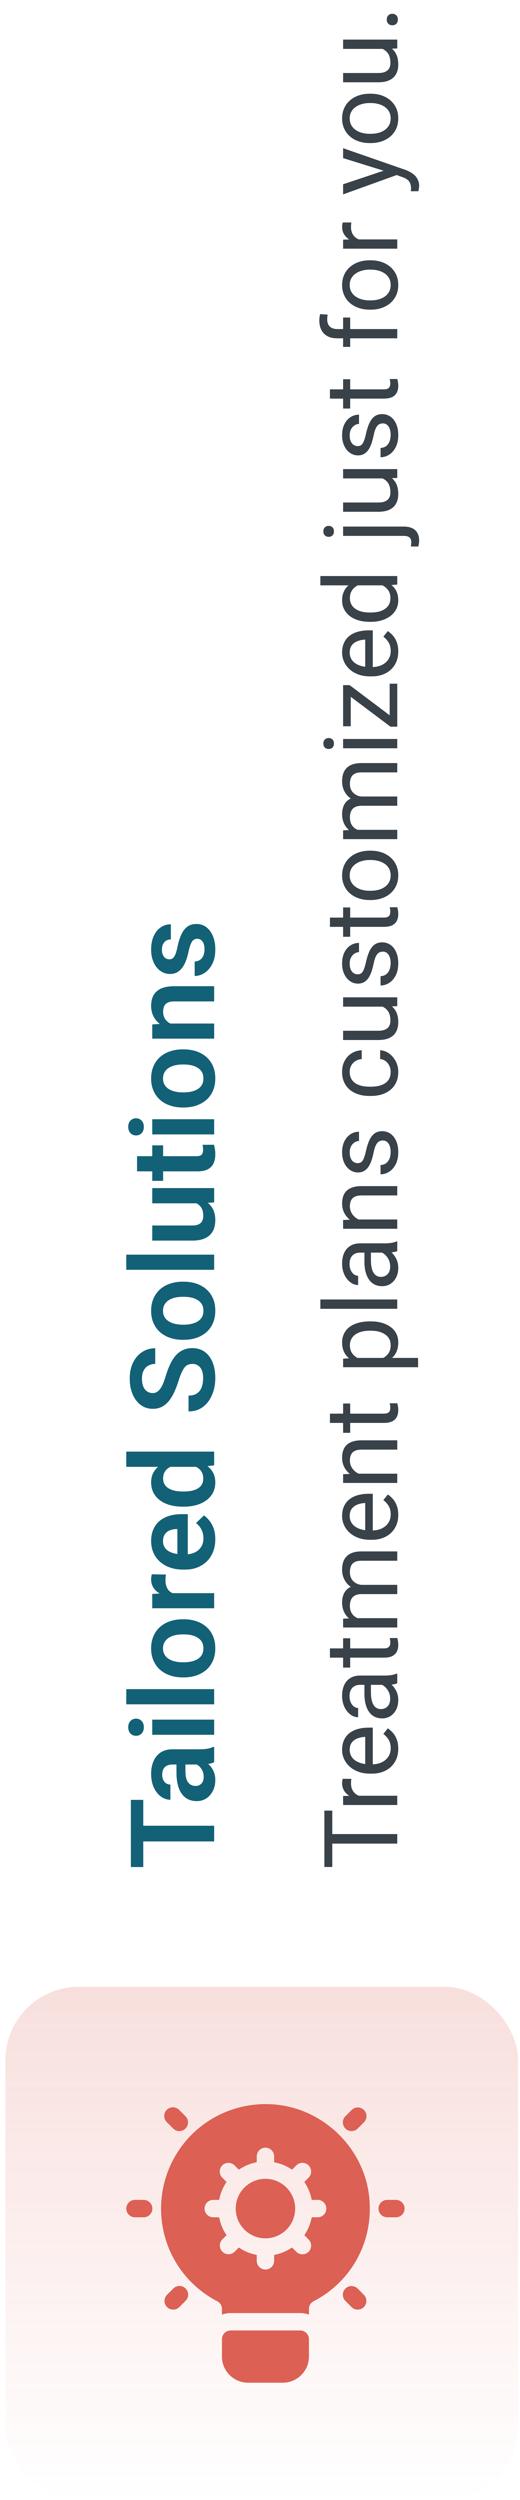<svg width="71" height="341" viewBox="0 0 71 341" fill="none" xmlns="http://www.w3.org/2000/svg">
<path d="M17.867 249.031H29.242V251.172H17.867V249.031ZM17.867 245.5H19.562V254.664H17.867V245.5ZM27.445 240.68H23.547C23.26 240.68 23.013 240.729 22.805 240.828C22.596 240.927 22.435 241.078 22.32 241.281C22.206 241.484 22.148 241.742 22.148 242.055C22.148 242.331 22.195 242.573 22.289 242.781C22.383 242.984 22.516 243.141 22.688 243.25C22.854 243.359 23.047 243.414 23.266 243.414V245.484C22.917 245.484 22.586 245.401 22.273 245.234C21.956 245.068 21.674 244.831 21.43 244.523C21.18 244.211 20.984 243.839 20.844 243.406C20.703 242.969 20.633 242.479 20.633 241.938C20.633 241.297 20.742 240.727 20.961 240.227C21.174 239.721 21.497 239.326 21.93 239.039C22.362 238.747 22.906 238.602 23.562 238.602H27.25C27.672 238.602 28.034 238.576 28.336 238.523C28.633 238.466 28.891 238.383 29.109 238.273H29.242V240.375C29.029 240.474 28.758 240.549 28.43 240.602C28.096 240.654 27.768 240.68 27.445 240.68ZM24.094 240.391L25.32 240.375V241.68C25.32 242.003 25.354 242.286 25.422 242.531C25.484 242.776 25.578 242.977 25.703 243.133C25.823 243.289 25.969 243.406 26.141 243.484C26.307 243.562 26.497 243.602 26.711 243.602C26.919 243.602 27.107 243.555 27.273 243.461C27.44 243.362 27.573 243.221 27.672 243.039C27.766 242.852 27.812 242.633 27.812 242.383C27.812 242.018 27.74 241.701 27.594 241.43C27.443 241.159 27.26 240.948 27.047 240.797C26.833 240.646 26.63 240.565 26.438 240.555L27.328 239.961C27.542 240.034 27.768 240.143 28.008 240.289C28.247 240.435 28.471 240.622 28.68 240.852C28.888 241.081 29.06 241.357 29.195 241.68C29.331 242.003 29.398 242.378 29.398 242.805C29.398 243.352 29.289 243.841 29.07 244.273C28.852 244.706 28.552 245.047 28.172 245.297C27.792 245.547 27.359 245.672 26.875 245.672C26.427 245.672 26.031 245.589 25.688 245.422C25.344 245.255 25.055 245.008 24.82 244.68C24.581 244.352 24.401 243.945 24.281 243.461C24.156 242.971 24.094 242.411 24.094 241.781V240.391ZM20.789 234.555H29.242V236.625H20.789V234.555ZM18.578 236.766C18.271 236.766 18.016 236.661 17.812 236.453C17.609 236.24 17.508 235.953 17.508 235.594C17.508 235.234 17.609 234.951 17.812 234.742C18.016 234.529 18.271 234.422 18.578 234.422C18.88 234.422 19.133 234.529 19.336 234.742C19.539 234.951 19.641 235.234 19.641 235.594C19.641 235.953 19.539 236.24 19.336 236.453C19.133 236.661 18.88 236.766 18.578 236.766ZM17.242 230.398H29.242V232.469H17.242V230.398ZM25.102 228.797H24.938C24.318 228.797 23.747 228.708 23.227 228.531C22.701 228.354 22.245 228.096 21.859 227.758C21.474 227.419 21.174 227.005 20.961 226.516C20.742 226.026 20.633 225.469 20.633 224.844C20.633 224.208 20.742 223.646 20.961 223.156C21.174 222.661 21.474 222.245 21.859 221.906C22.245 221.568 22.701 221.31 23.227 221.133C23.747 220.956 24.318 220.867 24.938 220.867H25.102C25.716 220.867 26.287 220.956 26.812 221.133C27.333 221.31 27.789 221.568 28.18 221.906C28.565 222.245 28.865 222.659 29.078 223.148C29.292 223.638 29.398 224.198 29.398 224.828C29.398 225.453 29.292 226.013 29.078 226.508C28.865 227.003 28.565 227.419 28.18 227.758C27.789 228.096 27.333 228.354 26.812 228.531C26.287 228.708 25.716 228.797 25.102 228.797ZM24.938 226.734H25.102C25.471 226.734 25.818 226.698 26.141 226.625C26.463 226.552 26.747 226.44 26.992 226.289C27.237 226.138 27.43 225.943 27.57 225.703C27.706 225.458 27.773 225.167 27.773 224.828C27.773 224.495 27.706 224.208 27.57 223.969C27.43 223.729 27.237 223.534 26.992 223.383C26.747 223.227 26.463 223.112 26.141 223.039C25.818 222.966 25.471 222.93 25.102 222.93H24.938C24.573 222.93 24.232 222.966 23.914 223.039C23.591 223.112 23.307 223.227 23.062 223.383C22.812 223.534 22.617 223.732 22.477 223.977C22.331 224.216 22.258 224.505 22.258 224.844C22.258 225.177 22.331 225.464 22.477 225.703C22.617 225.943 22.812 226.138 23.062 226.289C23.307 226.44 23.591 226.552 23.914 226.625C24.232 226.698 24.573 226.734 24.938 226.734ZM22.516 217.305H29.242V219.367H20.789L20.789 217.414L22.516 217.305ZM20.734 214.734L22.656 214.766C22.635 214.88 22.62 215.01 22.609 215.156C22.599 215.297 22.594 215.43 22.594 215.555C22.594 215.872 22.638 216.151 22.727 216.391C22.81 216.63 22.932 216.831 23.094 216.992C23.255 217.148 23.453 217.268 23.688 217.352C23.917 217.435 24.177 217.482 24.469 217.492L24.414 217.938C23.878 217.938 23.38 217.883 22.922 217.773C22.463 217.664 22.062 217.505 21.719 217.297C21.375 217.089 21.109 216.828 20.922 216.516C20.729 216.198 20.633 215.833 20.633 215.422C20.633 215.307 20.643 215.185 20.664 215.055C20.68 214.919 20.703 214.812 20.734 214.734ZM29.398 209.961C29.398 210.602 29.294 211.177 29.086 211.688C28.878 212.198 28.588 212.633 28.219 212.992C27.844 213.346 27.409 213.62 26.914 213.812C26.414 214 25.878 214.094 25.305 214.094H24.992C24.341 214.094 23.75 214 23.219 213.812C22.682 213.625 22.221 213.359 21.836 213.016C21.451 212.672 21.154 212.26 20.945 211.781C20.737 211.302 20.633 210.773 20.633 210.195C20.633 209.596 20.734 209.068 20.938 208.609C21.135 208.151 21.417 207.768 21.781 207.461C22.146 207.154 22.583 206.922 23.094 206.766C23.599 206.609 24.159 206.531 24.773 206.531H25.641L25.641 213.156H24.219L24.219 208.562H24.062C23.734 208.573 23.435 208.635 23.164 208.75C22.888 208.865 22.669 209.042 22.508 209.281C22.341 209.521 22.258 209.831 22.258 210.211C22.258 210.518 22.326 210.786 22.461 211.016C22.591 211.24 22.779 211.427 23.023 211.578C23.263 211.724 23.549 211.833 23.883 211.906C24.216 211.979 24.586 212.016 24.992 212.016H25.305C25.659 212.016 25.987 211.969 26.289 211.875C26.591 211.776 26.854 211.633 27.078 211.445C27.297 211.253 27.469 211.023 27.594 210.758C27.713 210.487 27.773 210.18 27.773 209.836C27.773 209.404 27.69 209.013 27.523 208.664C27.352 208.31 27.099 208.003 26.766 207.742L27.844 206.703C28.104 206.88 28.354 207.12 28.594 207.422C28.833 207.719 29.029 208.078 29.18 208.5C29.326 208.922 29.398 209.409 29.398 209.961ZM27.445 200.078H17.242V198H29.242V199.875L27.445 200.078ZM25.117 205.508H24.953C24.307 205.508 23.721 205.435 23.195 205.289C22.664 205.138 22.208 204.919 21.828 204.633C21.448 204.346 21.154 204 20.945 203.594C20.737 203.182 20.633 202.716 20.633 202.195C20.633 201.69 20.734 201.25 20.938 200.875C21.141 200.495 21.43 200.172 21.805 199.906C22.18 199.635 22.625 199.419 23.141 199.258C23.651 199.096 24.213 198.979 24.828 198.906H25.273C25.872 198.979 26.422 199.096 26.922 199.258C27.422 199.419 27.859 199.635 28.234 199.906C28.604 200.172 28.891 200.495 29.094 200.875C29.297 201.255 29.398 201.701 29.398 202.211C29.398 202.727 29.292 203.19 29.078 203.602C28.865 204.008 28.565 204.354 28.18 204.641C27.794 204.922 27.341 205.138 26.82 205.289C26.299 205.435 25.732 205.508 25.117 205.508ZM24.953 203.438H25.117C25.482 203.438 25.823 203.406 26.141 203.344C26.458 203.281 26.74 203.18 26.984 203.039C27.224 202.898 27.412 202.719 27.547 202.5C27.682 202.276 27.75 202.005 27.75 201.688C27.75 201.281 27.662 200.948 27.484 200.688C27.302 200.422 27.055 200.216 26.742 200.07C26.424 199.924 26.068 199.831 25.672 199.789H24.445C24.133 199.81 23.844 199.865 23.578 199.953C23.312 200.036 23.083 200.156 22.891 200.312C22.698 200.464 22.547 200.651 22.438 200.875C22.328 201.099 22.273 201.365 22.273 201.672C22.273 201.99 22.344 202.26 22.484 202.484C22.62 202.708 22.81 202.891 23.055 203.031C23.299 203.172 23.583 203.276 23.906 203.344C24.229 203.406 24.578 203.438 24.953 203.438ZM26.289 186.039C26.07 186.039 25.875 186.073 25.703 186.141C25.526 186.203 25.367 186.32 25.227 186.492C25.081 186.659 24.94 186.896 24.805 187.203C24.664 187.505 24.518 187.896 24.367 188.375C24.201 188.906 24.013 189.401 23.805 189.859C23.596 190.318 23.354 190.721 23.078 191.07C22.802 191.414 22.484 191.682 22.125 191.875C21.76 192.068 21.338 192.164 20.859 192.164C20.391 192.164 19.963 192.065 19.578 191.867C19.193 191.664 18.862 191.378 18.586 191.008C18.305 190.638 18.088 190.203 17.938 189.703C17.787 189.198 17.711 188.641 17.711 188.031C17.711 187.188 17.865 186.458 18.172 185.844C18.479 185.224 18.896 184.745 19.422 184.406C19.948 184.068 20.539 183.898 21.195 183.898V186.039C20.841 186.039 20.529 186.115 20.258 186.266C19.987 186.411 19.773 186.635 19.617 186.938C19.461 187.234 19.383 187.609 19.383 188.062C19.383 188.5 19.448 188.865 19.578 189.156C19.708 189.443 19.885 189.659 20.109 189.805C20.333 189.945 20.583 190.016 20.859 190.016C21.068 190.016 21.255 189.966 21.422 189.867C21.583 189.768 21.737 189.62 21.883 189.422C22.023 189.224 22.156 188.979 22.281 188.688C22.401 188.391 22.521 188.047 22.641 187.656C22.828 187.031 23.037 186.484 23.266 186.016C23.495 185.542 23.755 185.148 24.047 184.836C24.338 184.518 24.667 184.281 25.031 184.125C25.396 183.964 25.81 183.883 26.273 183.883C26.763 183.883 27.201 183.979 27.586 184.172C27.971 184.365 28.299 184.641 28.57 185C28.841 185.359 29.047 185.792 29.188 186.297C29.328 186.797 29.398 187.357 29.398 187.977C29.398 188.529 29.326 189.076 29.18 189.617C29.029 190.154 28.805 190.641 28.508 191.078C28.206 191.516 27.826 191.865 27.367 192.125C26.904 192.385 26.362 192.516 25.742 192.516V190.359C26.102 190.359 26.409 190.302 26.664 190.188C26.914 190.068 27.12 189.901 27.281 189.688C27.438 189.469 27.552 189.214 27.625 188.922C27.698 188.63 27.734 188.315 27.734 187.977C27.734 187.539 27.674 187.18 27.555 186.898C27.43 186.612 27.258 186.398 27.039 186.258C26.82 186.112 26.57 186.039 26.289 186.039ZM25.102 182.75H24.938C24.318 182.75 23.747 182.661 23.227 182.484C22.701 182.307 22.245 182.049 21.859 181.711C21.474 181.372 21.174 180.958 20.961 180.469C20.742 179.979 20.633 179.422 20.633 178.797C20.633 178.161 20.742 177.599 20.961 177.109C21.174 176.615 21.474 176.198 21.859 175.859C22.245 175.521 22.701 175.263 23.227 175.086C23.747 174.909 24.318 174.82 24.938 174.82H25.102C25.716 174.82 26.287 174.909 26.812 175.086C27.333 175.263 27.789 175.521 28.18 175.859C28.565 176.198 28.865 176.612 29.078 177.102C29.292 177.591 29.398 178.151 29.398 178.781C29.398 179.406 29.292 179.966 29.078 180.461C28.865 180.956 28.565 181.372 28.18 181.711C27.789 182.049 27.333 182.307 26.812 182.484C26.287 182.661 25.716 182.75 25.102 182.75ZM24.938 180.688H25.102C25.471 180.688 25.818 180.651 26.141 180.578C26.463 180.505 26.747 180.393 26.992 180.242C27.237 180.091 27.43 179.896 27.57 179.656C27.706 179.411 27.773 179.12 27.773 178.781C27.773 178.448 27.706 178.161 27.57 177.922C27.43 177.682 27.237 177.487 26.992 177.336C26.747 177.18 26.463 177.065 26.141 176.992C25.818 176.919 25.471 176.883 25.102 176.883H24.938C24.573 176.883 24.232 176.919 23.914 176.992C23.591 177.065 23.307 177.18 23.062 177.336C22.812 177.487 22.617 177.685 22.477 177.93C22.331 178.169 22.258 178.458 22.258 178.797C22.258 179.13 22.331 179.417 22.477 179.656C22.617 179.896 22.812 180.091 23.062 180.242C23.307 180.393 23.591 180.505 23.914 180.578C24.232 180.651 24.573 180.688 24.938 180.688ZM17.242 171.133H29.242V173.203H17.242L17.242 171.133ZM27.234 164.133H20.789V162.055H29.242V164.008L27.234 164.133ZM25.484 163.867L25.469 163.227C26.037 163.227 26.56 163.289 27.039 163.414C27.518 163.539 27.935 163.734 28.289 164C28.638 164.26 28.912 164.591 29.109 164.992C29.302 165.393 29.398 165.867 29.398 166.414C29.398 166.831 29.341 167.211 29.227 167.555C29.107 167.898 28.922 168.195 28.672 168.445C28.417 168.69 28.091 168.88 27.695 169.016C27.294 169.151 26.812 169.219 26.25 169.219H20.789V167.156H26.266C26.547 167.156 26.781 167.125 26.969 167.062C27.156 166.995 27.31 166.904 27.43 166.789C27.544 166.669 27.628 166.531 27.68 166.375C27.727 166.214 27.75 166.042 27.75 165.859C27.75 165.359 27.651 164.966 27.453 164.68C27.25 164.388 26.979 164.18 26.641 164.055C26.297 163.93 25.912 163.867 25.484 163.867ZM20.789 156.227H22.273V161.07H20.789V156.227ZM18.711 159.773V157.703H26.805C27.055 157.703 27.247 157.669 27.383 157.602C27.518 157.534 27.609 157.432 27.656 157.297C27.703 157.161 27.727 157 27.727 156.812C27.727 156.677 27.719 156.552 27.703 156.438C27.688 156.323 27.672 156.227 27.656 156.148L29.203 156.141C29.26 156.312 29.307 156.508 29.344 156.727C29.38 156.94 29.398 157.182 29.398 157.453C29.398 157.917 29.32 158.323 29.164 158.672C29.003 159.021 28.745 159.292 28.391 159.484C28.031 159.677 27.557 159.773 26.969 159.773H18.711ZM20.789 152.664H29.242V154.734H20.789V152.664ZM18.578 154.875C18.271 154.875 18.016 154.771 17.812 154.562C17.609 154.349 17.508 154.062 17.508 153.703C17.508 153.344 17.609 153.06 17.812 152.852C18.016 152.638 18.271 152.531 18.578 152.531C18.88 152.531 19.133 152.638 19.336 152.852C19.539 153.06 19.641 153.344 19.641 153.703C19.641 154.062 19.539 154.349 19.336 154.562C19.133 154.771 18.88 154.875 18.578 154.875ZM25.102 151.062H24.938C24.318 151.062 23.747 150.974 23.227 150.797C22.701 150.62 22.245 150.362 21.859 150.023C21.474 149.685 21.174 149.271 20.961 148.781C20.742 148.292 20.633 147.734 20.633 147.109C20.633 146.474 20.742 145.911 20.961 145.422C21.174 144.927 21.474 144.51 21.859 144.172C22.245 143.833 22.701 143.576 23.227 143.398C23.747 143.221 24.318 143.133 24.938 143.133H25.102C25.716 143.133 26.287 143.221 26.812 143.398C27.333 143.576 27.789 143.833 28.18 144.172C28.565 144.51 28.865 144.924 29.078 145.414C29.292 145.904 29.398 146.464 29.398 147.094C29.398 147.719 29.292 148.279 29.078 148.773C28.865 149.268 28.565 149.685 28.18 150.023C27.789 150.362 27.333 150.62 26.812 150.797C26.287 150.974 25.716 151.062 25.102 151.062ZM24.938 149H25.102C25.471 149 25.818 148.964 26.141 148.891C26.463 148.818 26.747 148.706 26.992 148.555C27.237 148.404 27.43 148.208 27.57 147.969C27.706 147.724 27.773 147.432 27.773 147.094C27.773 146.76 27.706 146.474 27.57 146.234C27.43 145.995 27.237 145.799 26.992 145.648C26.747 145.492 26.463 145.378 26.141 145.305C25.818 145.232 25.471 145.195 25.102 145.195H24.938C24.573 145.195 24.232 145.232 23.914 145.305C23.591 145.378 23.307 145.492 23.062 145.648C22.812 145.799 22.617 145.997 22.477 146.242C22.331 146.482 22.258 146.771 22.258 147.109C22.258 147.443 22.331 147.729 22.477 147.969C22.617 148.208 22.812 148.404 23.062 148.555C23.307 148.706 23.591 148.818 23.914 148.891C24.232 148.964 24.573 149 24.938 149ZM22.594 139.609H29.242V141.672H20.789V139.734L22.594 139.609ZM24.711 139.938V140.547C24.096 140.542 23.539 140.458 23.039 140.297C22.539 140.135 22.109 139.909 21.75 139.617C21.391 139.32 21.115 138.969 20.922 138.562C20.729 138.156 20.633 137.703 20.633 137.203C20.633 136.797 20.69 136.43 20.805 136.102C20.919 135.773 21.102 135.492 21.352 135.258C21.602 135.018 21.93 134.836 22.336 134.711C22.737 134.581 23.232 134.516 23.82 134.516H29.242V136.594H23.805C23.419 136.594 23.115 136.651 22.891 136.766C22.667 136.875 22.508 137.036 22.414 137.25C22.32 137.458 22.273 137.716 22.273 138.023C22.273 138.341 22.338 138.62 22.469 138.859C22.594 139.094 22.768 139.292 22.992 139.453C23.216 139.609 23.474 139.729 23.766 139.812C24.057 139.896 24.372 139.938 24.711 139.938ZM26.93 128.047C26.753 128.047 26.594 128.094 26.453 128.188C26.312 128.281 26.185 128.458 26.07 128.719C25.951 128.974 25.838 129.349 25.734 129.844C25.641 130.281 25.523 130.685 25.383 131.055C25.242 131.424 25.073 131.742 24.875 132.008C24.672 132.273 24.435 132.482 24.164 132.633C23.888 132.779 23.57 132.852 23.211 132.852C22.862 132.852 22.534 132.776 22.227 132.625C21.914 132.474 21.641 132.255 21.406 131.969C21.167 131.682 20.979 131.333 20.844 130.922C20.703 130.51 20.633 130.047 20.633 129.531C20.633 128.812 20.75 128.195 20.984 127.68C21.219 127.159 21.542 126.76 21.953 126.484C22.359 126.208 22.818 126.07 23.328 126.07V128.133C23.104 128.133 22.901 128.185 22.719 128.289C22.537 128.388 22.391 128.542 22.281 128.75C22.167 128.958 22.109 129.221 22.109 129.539C22.109 129.826 22.156 130.068 22.25 130.266C22.344 130.458 22.466 130.604 22.617 130.703C22.768 130.802 22.935 130.852 23.117 130.852C23.253 130.852 23.375 130.826 23.484 130.773C23.588 130.716 23.685 130.625 23.773 130.5C23.862 130.375 23.943 130.206 24.016 129.992C24.088 129.773 24.159 129.505 24.227 129.188C24.352 128.557 24.518 128.008 24.727 127.539C24.93 127.065 25.201 126.695 25.539 126.43C25.878 126.164 26.31 126.031 26.836 126.031C27.211 126.031 27.555 126.112 27.867 126.273C28.174 126.435 28.443 126.669 28.672 126.977C28.901 127.284 29.081 127.651 29.211 128.078C29.336 128.505 29.398 128.987 29.398 129.523C29.398 130.299 29.26 130.956 28.984 131.492C28.703 132.029 28.349 132.435 27.922 132.711C27.49 132.987 27.042 133.125 26.578 133.125V131.148C26.906 131.133 27.169 131.044 27.367 130.883C27.565 130.721 27.708 130.518 27.797 130.273C27.88 130.023 27.922 129.76 27.922 129.484C27.922 129.172 27.88 128.909 27.797 128.695C27.708 128.482 27.591 128.32 27.445 128.211C27.294 128.102 27.122 128.047 26.93 128.047Z" fill="#136177"/>
<path d="M44.289 250.167H54.242V251.466H44.289V250.167ZM44.289 246.968H45.369V254.658H44.289V246.968ZM48.008 244.938H54.242V246.202H46.846V244.972L48.008 244.938ZM46.805 242.627L47.98 242.634C47.958 242.739 47.944 242.839 47.94 242.935C47.93 243.026 47.926 243.131 47.926 243.249C47.926 243.541 47.971 243.798 48.062 244.021C48.154 244.245 48.281 244.434 48.445 244.589C48.609 244.744 48.805 244.867 49.033 244.958C49.257 245.045 49.503 245.102 49.772 245.129L49.977 245.484C49.53 245.484 49.111 245.441 48.719 245.354C48.327 245.263 47.98 245.124 47.68 244.938C47.374 244.751 47.137 244.514 46.969 244.227C46.796 243.935 46.709 243.589 46.709 243.188C46.709 243.096 46.72 242.992 46.743 242.873C46.761 242.755 46.782 242.673 46.805 242.627ZM54.379 238.525C54.379 239.04 54.292 239.507 54.119 239.927C53.941 240.341 53.693 240.699 53.374 241C53.055 241.296 52.677 241.524 52.239 241.684C51.802 241.843 51.323 241.923 50.804 241.923H50.517C49.915 241.923 49.38 241.834 48.91 241.656C48.436 241.479 48.035 241.237 47.707 240.932C47.379 240.626 47.13 240.28 46.962 239.893C46.793 239.505 46.709 239.104 46.709 238.689C46.709 238.161 46.8 237.705 46.982 237.322C47.165 236.935 47.42 236.618 47.748 236.372C48.072 236.126 48.454 235.944 48.897 235.825C49.334 235.707 49.812 235.647 50.332 235.647H50.899V241.171H49.867V236.912H49.772C49.443 236.93 49.124 236.999 48.815 237.117C48.505 237.231 48.249 237.413 48.049 237.664C47.848 237.915 47.748 238.257 47.748 238.689C47.748 238.977 47.81 239.241 47.933 239.482C48.051 239.724 48.229 239.931 48.466 240.104C48.703 240.278 48.992 240.412 49.334 240.508C49.676 240.604 50.07 240.651 50.517 240.651H50.804C51.155 240.651 51.485 240.604 51.795 240.508C52.1 240.408 52.369 240.264 52.602 240.077C52.834 239.886 53.016 239.656 53.148 239.387C53.281 239.113 53.347 238.803 53.347 238.457C53.347 238.01 53.255 237.632 53.073 237.322C52.891 237.012 52.647 236.741 52.342 236.509L52.95 235.743C53.192 235.903 53.422 236.105 53.641 236.352C53.859 236.598 54.037 236.901 54.174 237.261C54.31 237.616 54.379 238.038 54.379 238.525ZM52.977 229.81H49.17C48.878 229.81 48.625 229.869 48.411 229.987C48.192 230.101 48.024 230.274 47.905 230.507C47.787 230.739 47.727 231.026 47.727 231.368C47.727 231.687 47.782 231.967 47.892 232.209C48.001 232.446 48.145 232.633 48.322 232.77C48.5 232.902 48.691 232.968 48.897 232.968V234.232C48.632 234.232 48.37 234.164 48.11 234.027C47.851 233.891 47.616 233.695 47.406 233.439C47.192 233.18 47.023 232.87 46.9 232.51C46.773 232.145 46.709 231.74 46.709 231.293C46.709 230.755 46.8 230.281 46.982 229.871C47.165 229.456 47.44 229.133 47.81 228.9C48.174 228.663 48.632 228.545 49.184 228.545H52.629C52.875 228.545 53.137 228.524 53.415 228.483C53.693 228.438 53.932 228.372 54.133 228.285H54.242V229.604C54.096 229.668 53.903 229.718 53.661 229.755C53.415 229.791 53.187 229.81 52.977 229.81ZM49.758 229.591L50.647 229.577V230.855C50.647 231.215 50.676 231.537 50.735 231.819C50.79 232.102 50.874 232.339 50.988 232.53C51.102 232.722 51.246 232.868 51.419 232.968C51.588 233.068 51.786 233.118 52.014 233.118C52.246 233.118 52.458 233.066 52.649 232.961C52.841 232.856 52.993 232.699 53.107 232.489C53.217 232.275 53.272 232.013 53.272 231.703C53.272 231.316 53.19 230.974 53.025 230.678C52.861 230.382 52.661 230.147 52.424 229.974C52.187 229.796 51.957 229.7 51.733 229.687L52.342 229.146C52.533 229.178 52.745 229.265 52.977 229.406C53.21 229.548 53.433 229.737 53.648 229.974C53.857 230.206 54.033 230.484 54.174 230.808C54.31 231.127 54.379 231.487 54.379 231.888C54.379 232.389 54.281 232.829 54.085 233.207C53.889 233.581 53.627 233.872 53.299 234.082C52.966 234.287 52.595 234.39 52.185 234.39C51.788 234.39 51.44 234.312 51.139 234.157C50.833 234.002 50.58 233.779 50.38 233.487C50.175 233.196 50.02 232.845 49.915 232.435C49.81 232.024 49.758 231.566 49.758 231.061V229.591ZM46.846 223.459H47.816V227.458H46.846V223.459ZM45.048 226.104V224.84H52.41C52.661 224.84 52.85 224.801 52.977 224.724C53.105 224.646 53.19 224.546 53.23 224.423C53.272 224.3 53.292 224.168 53.292 224.026C53.292 223.922 53.283 223.812 53.265 223.698C53.242 223.58 53.224 223.491 53.21 223.432L54.242 223.425C54.274 223.525 54.304 223.657 54.331 223.821C54.363 223.981 54.379 224.174 54.379 224.402C54.379 224.712 54.317 224.997 54.194 225.257C54.071 225.517 53.866 225.724 53.579 225.879C53.287 226.029 52.895 226.104 52.403 226.104H45.048ZM48.315 220.718H54.242V221.989H46.846V220.786L48.315 220.718ZM50.264 220.978L50.243 221.565C49.737 221.561 49.27 221.495 48.842 221.367C48.409 221.24 48.033 221.05 47.714 220.8C47.395 220.549 47.149 220.237 46.976 219.863C46.798 219.49 46.709 219.057 46.709 218.564C46.709 218.218 46.759 217.899 46.859 217.607C46.955 217.316 47.108 217.063 47.317 216.849C47.527 216.634 47.796 216.468 48.124 216.35C48.452 216.231 48.849 216.172 49.313 216.172H54.242V217.437H49.375C48.988 217.437 48.678 217.503 48.445 217.635C48.213 217.762 48.044 217.945 47.94 218.182C47.83 218.419 47.775 218.697 47.775 219.016C47.775 219.389 47.842 219.701 47.974 219.952C48.106 220.203 48.288 220.403 48.52 220.554C48.753 220.704 49.02 220.813 49.32 220.882C49.617 220.946 49.931 220.978 50.264 220.978ZM49.566 216.186L49.826 217.033C49.421 217.029 49.031 216.963 48.657 216.835C48.283 216.703 47.951 216.514 47.659 216.268C47.367 216.017 47.137 215.709 46.969 215.345C46.796 214.98 46.709 214.563 46.709 214.094C46.709 213.697 46.761 213.346 46.866 213.041C46.971 212.731 47.133 212.471 47.352 212.262C47.566 212.048 47.842 211.886 48.179 211.776C48.516 211.667 48.917 211.612 49.382 211.612H54.242V212.884H49.368C48.953 212.884 48.632 212.95 48.404 213.082C48.172 213.21 48.01 213.392 47.919 213.629C47.823 213.861 47.775 214.139 47.775 214.463C47.775 214.741 47.823 214.987 47.919 215.201C48.015 215.415 48.147 215.595 48.315 215.741C48.48 215.887 48.669 215.999 48.883 216.076C49.097 216.149 49.325 216.186 49.566 216.186ZM54.379 206.629C54.379 207.144 54.292 207.611 54.119 208.03C53.941 208.445 53.693 208.803 53.374 209.104C53.055 209.4 52.677 209.628 52.239 209.787C51.802 209.947 51.323 210.026 50.804 210.026H50.517C49.915 210.026 49.38 209.938 48.91 209.76C48.436 209.582 48.035 209.34 47.707 209.035C47.379 208.73 47.13 208.383 46.962 207.996C46.793 207.609 46.709 207.208 46.709 206.793C46.709 206.264 46.8 205.809 46.982 205.426C47.165 205.038 47.42 204.722 47.748 204.476C48.072 204.229 48.454 204.047 48.897 203.929C49.334 203.81 49.812 203.751 50.332 203.751H50.899V209.274H49.867V205.016H49.772C49.443 205.034 49.124 205.102 48.815 205.221C48.505 205.335 48.249 205.517 48.049 205.768C47.848 206.018 47.748 206.36 47.748 206.793C47.748 207.08 47.81 207.344 47.933 207.586C48.051 207.827 48.229 208.035 48.466 208.208C48.703 208.381 48.992 208.516 49.334 208.611C49.676 208.707 50.07 208.755 50.517 208.755H50.804C51.155 208.755 51.485 208.707 51.795 208.611C52.1 208.511 52.369 208.368 52.602 208.181C52.834 207.989 53.016 207.759 53.148 207.49C53.281 207.217 53.347 206.907 53.347 206.561C53.347 206.114 53.255 205.736 53.073 205.426C52.891 205.116 52.647 204.845 52.342 204.612L52.95 203.847C53.192 204.006 53.422 204.209 53.641 204.455C53.859 204.701 54.037 205.004 54.174 205.364C54.31 205.72 54.379 206.141 54.379 206.629ZM48.425 201.01H54.242V202.274H46.846V201.078L48.425 201.01ZM50.264 201.311L50.243 201.837C49.737 201.832 49.27 201.757 48.842 201.611C48.409 201.465 48.033 201.26 47.714 200.996C47.395 200.732 47.149 200.417 46.976 200.053C46.798 199.684 46.709 199.276 46.709 198.829C46.709 198.465 46.759 198.136 46.859 197.845C46.955 197.553 47.11 197.305 47.324 197.1C47.538 196.89 47.816 196.73 48.158 196.621C48.495 196.512 48.908 196.457 49.395 196.457H54.242V197.729H49.382C48.995 197.729 48.685 197.785 48.452 197.899C48.215 198.013 48.044 198.18 47.94 198.398C47.83 198.617 47.775 198.886 47.775 199.205C47.775 199.52 47.842 199.807 47.974 200.066C48.106 200.322 48.288 200.543 48.52 200.729C48.753 200.912 49.02 201.055 49.32 201.16C49.617 201.26 49.931 201.311 50.264 201.311ZM46.846 191.439H47.816V195.438H46.846V191.439ZM45.048 194.085L45.048 192.82H52.41C52.661 192.82 52.85 192.782 52.977 192.704C53.105 192.627 53.19 192.526 53.23 192.403C53.272 192.28 53.292 192.148 53.292 192.007C53.292 191.902 53.283 191.793 53.265 191.679C53.242 191.56 53.224 191.471 53.21 191.412L54.242 191.405C54.274 191.506 54.304 191.638 54.331 191.802C54.363 191.961 54.379 192.155 54.379 192.383C54.379 192.693 54.317 192.978 54.194 193.237C54.071 193.497 53.866 193.704 53.579 193.859C53.287 194.01 52.895 194.085 52.403 194.085H45.048ZM48.268 185.219H57.086V186.49H46.846V185.328L48.268 185.219ZM50.482 180.235H50.626C51.164 180.235 51.663 180.299 52.123 180.427C52.579 180.554 52.975 180.741 53.312 180.987C53.65 181.229 53.912 181.527 54.099 181.883C54.285 182.238 54.379 182.646 54.379 183.106C54.379 183.576 54.301 183.991 54.147 184.351C53.992 184.711 53.766 185.016 53.47 185.267C53.173 185.517 52.818 185.718 52.403 185.868C51.989 186.014 51.522 186.114 51.002 186.169H50.236C49.69 186.114 49.2 186.012 48.767 185.861C48.334 185.711 47.965 185.513 47.659 185.267C47.349 185.016 47.115 184.713 46.955 184.357C46.791 184.002 46.709 183.592 46.709 183.127C46.709 182.662 46.8 182.25 46.982 181.89C47.16 181.53 47.415 181.227 47.748 180.98C48.081 180.734 48.48 180.55 48.944 180.427C49.405 180.299 49.917 180.235 50.482 180.235ZM50.626 181.507H50.482C50.113 181.507 49.767 181.546 49.443 181.623C49.115 181.701 48.828 181.821 48.582 181.985C48.331 182.145 48.135 182.35 47.994 182.601C47.848 182.851 47.775 183.15 47.775 183.496C47.775 183.815 47.83 184.093 47.94 184.33C48.049 184.562 48.197 184.761 48.384 184.925C48.566 185.089 48.776 185.223 49.013 185.328C49.245 185.428 49.487 185.504 49.737 185.554H51.508C51.827 185.463 52.128 185.335 52.41 185.171C52.688 185.007 52.914 184.788 53.087 184.515C53.255 184.241 53.34 183.897 53.34 183.482C53.34 183.141 53.269 182.847 53.128 182.601C52.982 182.35 52.784 182.145 52.533 181.985C52.283 181.821 51.995 181.701 51.672 181.623C51.344 181.546 50.995 181.507 50.626 181.507ZM43.742 177.248H54.242V178.52H43.742V177.248ZM52.977 170.856H49.17C48.878 170.856 48.625 170.916 48.411 171.034C48.192 171.148 48.024 171.321 47.905 171.554C47.787 171.786 47.727 172.073 47.727 172.415C47.727 172.734 47.782 173.014 47.892 173.256C48.001 173.493 48.145 173.68 48.322 173.816C48.5 173.949 48.691 174.015 48.897 174.015V175.279C48.632 175.279 48.37 175.211 48.11 175.074C47.851 174.938 47.616 174.742 47.406 174.486C47.192 174.227 47.023 173.917 46.9 173.557C46.773 173.192 46.709 172.786 46.709 172.34C46.709 171.802 46.8 171.328 46.982 170.918C47.165 170.503 47.44 170.18 47.81 169.947C48.174 169.71 48.632 169.592 49.184 169.592H52.629C52.875 169.592 53.137 169.571 53.415 169.53C53.693 169.485 53.932 169.419 54.133 169.332H54.242V170.651C54.096 170.715 53.903 170.765 53.661 170.802C53.415 170.838 53.187 170.856 52.977 170.856ZM49.758 170.638L50.647 170.624V171.902C50.647 172.262 50.676 172.584 50.735 172.866C50.79 173.149 50.874 173.386 50.988 173.577C51.102 173.769 51.246 173.914 51.419 174.015C51.588 174.115 51.786 174.165 52.014 174.165C52.246 174.165 52.458 174.113 52.649 174.008C52.841 173.903 52.993 173.746 53.107 173.536C53.217 173.322 53.272 173.06 53.272 172.75C53.272 172.363 53.19 172.021 53.025 171.725C52.861 171.428 52.661 171.194 52.424 171.021C52.187 170.843 51.957 170.747 51.733 170.733L52.342 170.193C52.533 170.225 52.745 170.312 52.977 170.453C53.21 170.594 53.433 170.784 53.648 171.021C53.857 171.253 54.033 171.531 54.174 171.854C54.31 172.174 54.379 172.534 54.379 172.935C54.379 173.436 54.281 173.876 54.085 174.254C53.889 174.628 53.627 174.919 53.299 175.129C52.966 175.334 52.595 175.437 52.185 175.437C51.788 175.437 51.44 175.359 51.139 175.204C50.833 175.049 50.58 174.826 50.38 174.534C50.175 174.243 50.02 173.892 49.915 173.481C49.81 173.071 49.758 172.613 49.758 172.107V170.638ZM48.425 166.338H54.242V167.603H46.846V166.406L48.425 166.338ZM50.264 166.639L50.243 167.165C49.737 167.16 49.27 167.085 48.842 166.939C48.409 166.794 48.033 166.589 47.714 166.324C47.395 166.06 47.149 165.745 46.976 165.381C46.798 165.012 46.709 164.604 46.709 164.157C46.709 163.793 46.759 163.465 46.859 163.173C46.955 162.881 47.11 162.633 47.324 162.428C47.538 162.218 47.816 162.059 48.158 161.949C48.495 161.84 48.908 161.785 49.395 161.785H54.242V163.057H49.382C48.995 163.057 48.685 163.114 48.452 163.228C48.215 163.341 48.044 163.508 47.94 163.727C47.83 163.945 47.775 164.214 47.775 164.533C47.775 164.848 47.842 165.135 47.974 165.395C48.106 165.65 48.288 165.871 48.52 166.058C48.753 166.24 49.02 166.383 49.32 166.488C49.617 166.589 49.931 166.639 50.264 166.639ZM52.28 155.558C52.098 155.558 51.929 155.599 51.774 155.681C51.615 155.758 51.471 155.92 51.344 156.166C51.212 156.408 51.098 156.772 51.002 157.26C50.915 157.67 50.813 158.041 50.694 158.374C50.576 158.702 50.432 158.982 50.264 159.215C50.095 159.443 49.897 159.618 49.669 159.741C49.441 159.864 49.175 159.926 48.869 159.926C48.578 159.926 48.302 159.862 48.042 159.734C47.782 159.602 47.552 159.418 47.352 159.181C47.151 158.939 46.994 158.65 46.88 158.312C46.766 157.975 46.709 157.599 46.709 157.185C46.709 156.592 46.814 156.086 47.023 155.667C47.233 155.248 47.513 154.926 47.864 154.703C48.211 154.48 48.596 154.368 49.02 154.368V155.633C48.815 155.633 48.616 155.694 48.425 155.817C48.229 155.936 48.067 156.111 47.94 156.344C47.812 156.572 47.748 156.852 47.748 157.185C47.748 157.535 47.803 157.82 47.912 158.039C48.017 158.253 48.151 158.41 48.315 158.511C48.48 158.606 48.653 158.654 48.835 158.654C48.972 158.654 49.095 158.632 49.204 158.586C49.309 158.536 49.407 158.449 49.498 158.326C49.585 158.203 49.667 158.03 49.744 157.807C49.822 157.583 49.899 157.299 49.977 156.952C50.113 156.346 50.277 155.847 50.469 155.455C50.66 155.063 50.895 154.771 51.173 154.58C51.451 154.389 51.788 154.293 52.185 154.293C52.508 154.293 52.804 154.361 53.073 154.498C53.342 154.63 53.575 154.824 53.77 155.079C53.962 155.33 54.112 155.631 54.222 155.981C54.327 156.328 54.379 156.717 54.379 157.15C54.379 157.802 54.263 158.354 54.03 158.805C53.798 159.256 53.497 159.598 53.128 159.83C52.759 160.062 52.369 160.179 51.959 160.179V158.907C52.305 158.889 52.581 158.789 52.786 158.606C52.987 158.424 53.13 158.201 53.217 157.937C53.299 157.672 53.34 157.41 53.34 157.15C53.34 156.804 53.294 156.515 53.203 156.282C53.112 156.045 52.987 155.865 52.827 155.742C52.668 155.619 52.485 155.558 52.28 155.558ZM53.34 146.199C53.34 145.898 53.278 145.62 53.155 145.365C53.032 145.11 52.864 144.9 52.649 144.736C52.431 144.572 52.182 144.479 51.904 144.456V143.253C52.342 143.276 52.75 143.424 53.128 143.697C53.502 143.966 53.805 144.319 54.037 144.757C54.265 145.194 54.379 145.675 54.379 146.199C54.379 146.755 54.281 147.241 54.085 147.655C53.889 148.065 53.62 148.407 53.278 148.681C52.937 148.95 52.545 149.152 52.102 149.289C51.656 149.421 51.184 149.487 50.688 149.487H50.4C49.904 149.487 49.434 149.421 48.992 149.289C48.546 149.152 48.151 148.95 47.81 148.681C47.468 148.407 47.199 148.065 47.003 147.655C46.807 147.241 46.709 146.755 46.709 146.199C46.709 145.62 46.828 145.115 47.065 144.682C47.297 144.249 47.616 143.909 48.022 143.663C48.422 143.412 48.878 143.276 49.389 143.253V144.456C49.083 144.479 48.808 144.565 48.562 144.716C48.315 144.862 48.12 145.062 47.974 145.317C47.823 145.568 47.748 145.862 47.748 146.199C47.748 146.587 47.825 146.912 47.98 147.177C48.131 147.437 48.336 147.644 48.596 147.799C48.851 147.949 49.136 148.059 49.45 148.127C49.76 148.191 50.077 148.223 50.4 148.223H50.688C51.011 148.223 51.33 148.191 51.645 148.127C51.959 148.063 52.244 147.956 52.499 147.806C52.754 147.651 52.959 147.443 53.114 147.184C53.265 146.919 53.34 146.591 53.34 146.199ZM52.533 137.306H46.846V136.034H54.242V137.244L52.533 137.306ZM50.975 137.066L50.961 136.54C51.453 136.54 51.909 136.592 52.328 136.697C52.743 136.798 53.103 136.962 53.408 137.189C53.714 137.417 53.953 137.716 54.126 138.085C54.295 138.454 54.379 138.903 54.379 139.432C54.379 139.792 54.327 140.122 54.222 140.423C54.117 140.719 53.955 140.974 53.736 141.188C53.518 141.403 53.233 141.569 52.882 141.688C52.531 141.801 52.109 141.858 51.617 141.858H46.846V140.594H51.631C51.964 140.594 52.239 140.557 52.458 140.484C52.672 140.407 52.843 140.304 52.971 140.177C53.094 140.045 53.18 139.899 53.23 139.739C53.281 139.575 53.306 139.407 53.306 139.233C53.306 138.696 53.203 138.27 52.998 137.955C52.788 137.641 52.508 137.415 52.157 137.278C51.802 137.137 51.408 137.066 50.975 137.066ZM52.28 129.8C52.098 129.8 51.929 129.841 51.774 129.923C51.615 130 51.471 130.162 51.344 130.408C51.212 130.65 51.098 131.014 51.002 131.502C50.915 131.912 50.813 132.284 50.694 132.616C50.576 132.944 50.432 133.225 50.264 133.457C50.095 133.685 49.897 133.86 49.669 133.983C49.441 134.106 49.175 134.168 48.869 134.168C48.578 134.168 48.302 134.104 48.042 133.977C47.782 133.844 47.552 133.66 47.352 133.423C47.151 133.181 46.994 132.892 46.88 132.555C46.766 132.217 46.709 131.841 46.709 131.427C46.709 130.834 46.814 130.328 47.023 129.909C47.233 129.49 47.513 129.169 47.864 128.945C48.211 128.722 48.596 128.61 49.02 128.61V129.875C48.815 129.875 48.616 129.937 48.425 130.06C48.229 130.178 48.067 130.354 47.94 130.586C47.812 130.814 47.748 131.094 47.748 131.427C47.748 131.778 47.803 132.062 47.912 132.281C48.017 132.495 48.151 132.653 48.315 132.753C48.48 132.849 48.653 132.896 48.835 132.896C48.972 132.896 49.095 132.874 49.204 132.828C49.309 132.778 49.407 132.691 49.498 132.568C49.585 132.445 49.667 132.272 49.744 132.049C49.822 131.826 49.899 131.541 49.977 131.194C50.113 130.588 50.277 130.089 50.469 129.697C50.66 129.305 50.895 129.014 51.173 128.822C51.451 128.631 51.788 128.535 52.185 128.535C52.508 128.535 52.804 128.604 53.073 128.74C53.342 128.872 53.575 129.066 53.77 129.321C53.962 129.572 54.112 129.873 54.222 130.224C54.327 130.57 54.379 130.96 54.379 131.393C54.379 132.044 54.263 132.596 54.03 133.047C53.798 133.498 53.497 133.84 53.128 134.072C52.759 134.305 52.369 134.421 51.959 134.421V133.149C52.305 133.131 52.581 133.031 52.786 132.849C52.987 132.666 53.13 132.443 53.217 132.179C53.299 131.914 53.34 131.652 53.34 131.393C53.34 131.046 53.294 130.757 53.203 130.524C53.112 130.287 52.987 130.107 52.827 129.984C52.668 129.861 52.485 129.8 52.28 129.8ZM46.846 123.777H47.816V127.776H46.846V123.777ZM45.048 126.423V125.158H52.41C52.661 125.158 52.85 125.119 52.977 125.042C53.105 124.965 53.19 124.864 53.23 124.741C53.272 124.618 53.292 124.486 53.292 124.345C53.292 124.24 53.283 124.131 53.265 124.017C53.242 123.898 53.224 123.809 53.21 123.75L54.242 123.743C54.274 123.843 54.304 123.976 54.331 124.14C54.363 124.299 54.379 124.493 54.379 124.721C54.379 125.031 54.317 125.315 54.194 125.575C54.071 125.835 53.866 126.042 53.579 126.197C53.287 126.348 52.895 126.423 52.403 126.423H45.048ZM50.626 122.766H50.469C49.935 122.766 49.441 122.688 48.985 122.533C48.525 122.378 48.126 122.155 47.789 121.863C47.447 121.572 47.183 121.218 46.996 120.804C46.805 120.389 46.709 119.924 46.709 119.409C46.709 118.89 46.805 118.423 46.996 118.008C47.183 117.589 47.447 117.233 47.789 116.941C48.126 116.645 48.525 116.42 48.985 116.265C49.441 116.11 49.935 116.032 50.469 116.032H50.626C51.159 116.032 51.654 116.11 52.109 116.265C52.565 116.42 52.964 116.645 53.306 116.941C53.643 117.233 53.907 117.586 54.099 118.001C54.285 118.411 54.379 118.876 54.379 119.396C54.379 119.915 54.285 120.382 54.099 120.797C53.907 121.212 53.643 121.567 53.306 121.863C52.964 122.155 52.565 122.378 52.109 122.533C51.654 122.688 51.159 122.766 50.626 122.766ZM50.469 121.501H50.626C50.995 121.501 51.344 121.458 51.672 121.371C51.995 121.285 52.283 121.155 52.533 120.981C52.784 120.804 52.982 120.583 53.128 120.318C53.269 120.054 53.34 119.746 53.34 119.396C53.34 119.049 53.269 118.746 53.128 118.486C52.982 118.222 52.784 118.003 52.533 117.83C52.283 117.657 51.995 117.527 51.672 117.44C51.344 117.349 50.995 117.304 50.626 117.304H50.469C50.104 117.304 49.76 117.349 49.437 117.44C49.108 117.527 48.819 117.659 48.568 117.837C48.313 118.01 48.113 118.229 47.967 118.493C47.821 118.753 47.748 119.058 47.748 119.409C47.748 119.756 47.821 120.061 47.967 120.325C48.113 120.585 48.313 120.804 48.568 120.981C48.819 121.155 49.108 121.285 49.437 121.371C49.76 121.458 50.104 121.501 50.469 121.501ZM48.315 113.188H54.242V114.46H46.846V113.257L48.315 113.188ZM50.264 113.448L50.243 114.036C49.737 114.032 49.27 113.965 48.842 113.838C48.409 113.71 48.033 113.521 47.714 113.271C47.395 113.02 47.149 112.708 46.976 112.334C46.798 111.96 46.709 111.527 46.709 111.035C46.709 110.689 46.759 110.37 46.859 110.078C46.955 109.786 47.108 109.534 47.317 109.319C47.527 109.105 47.796 108.939 48.124 108.82C48.452 108.702 48.849 108.643 49.313 108.643H54.242V109.907H49.375C48.988 109.907 48.678 109.973 48.445 110.105C48.213 110.233 48.044 110.415 47.94 110.652C47.83 110.889 47.775 111.167 47.775 111.486C47.775 111.86 47.842 112.172 47.974 112.423C48.106 112.674 48.288 112.874 48.52 113.024C48.753 113.175 49.02 113.284 49.32 113.353C49.617 113.416 49.931 113.448 50.264 113.448ZM49.566 108.656L49.826 109.504C49.421 109.499 49.031 109.433 48.657 109.306C48.283 109.174 47.951 108.984 47.659 108.738C47.367 108.488 47.137 108.18 46.969 107.815C46.796 107.451 46.709 107.034 46.709 106.564C46.709 106.168 46.761 105.817 46.866 105.512C46.971 105.202 47.133 104.942 47.352 104.732C47.566 104.518 47.842 104.356 48.179 104.247C48.516 104.138 48.917 104.083 49.382 104.083H54.242V105.354H49.368C48.953 105.354 48.632 105.421 48.404 105.553C48.172 105.68 48.01 105.863 47.919 106.1C47.823 106.332 47.775 106.61 47.775 106.934C47.775 107.212 47.823 107.458 47.919 107.672C48.015 107.886 48.147 108.066 48.315 108.212C48.48 108.358 48.669 108.469 48.883 108.547C49.097 108.62 49.325 108.656 49.566 108.656ZM46.846 100.795H54.242V102.066H46.846V100.795ZM44.884 102.162C44.679 102.162 44.505 102.101 44.364 101.978C44.223 101.85 44.152 101.663 44.152 101.417C44.152 101.175 44.223 100.991 44.364 100.863C44.505 100.731 44.679 100.665 44.884 100.665C45.08 100.665 45.248 100.731 45.39 100.863C45.526 100.991 45.595 101.175 45.595 101.417C45.595 101.663 45.526 101.85 45.39 101.978C45.248 102.101 45.08 102.162 44.884 102.162ZM53.203 93.255H54.242L54.242 98.635H53.203L53.203 93.255ZM47.741 93.453L54.242 98.348V99.12H53.312L46.846 94.26V93.453H47.741ZM46.846 94.014H47.892V99.065H46.846V94.014ZM54.379 88.859C54.379 89.374 54.292 89.841 54.119 90.261C53.941 90.675 53.693 91.033 53.374 91.334C53.055 91.63 52.677 91.858 52.239 92.018C51.802 92.177 51.323 92.257 50.804 92.257H50.517C49.915 92.257 49.38 92.168 48.91 91.99C48.436 91.812 48.035 91.571 47.707 91.266C47.379 90.96 47.13 90.614 46.962 90.227C46.793 89.839 46.709 89.438 46.709 89.023C46.709 88.495 46.8 88.039 46.982 87.656C47.165 87.269 47.42 86.952 47.748 86.706C48.072 86.46 48.454 86.278 48.897 86.159C49.334 86.041 49.812 85.981 50.332 85.981H50.899V91.505H49.867V87.246H49.772C49.443 87.264 49.124 87.333 48.815 87.451C48.505 87.565 48.249 87.747 48.049 87.998C47.848 88.249 47.748 88.591 47.748 89.023C47.748 89.311 47.81 89.575 47.933 89.816C48.051 90.058 48.229 90.265 48.466 90.439C48.703 90.612 48.992 90.746 49.334 90.842C49.676 90.938 50.07 90.985 50.517 90.985H50.804C51.155 90.985 51.485 90.938 51.795 90.842C52.1 90.742 52.369 90.598 52.602 90.411C52.834 90.22 53.016 89.99 53.148 89.721C53.281 89.447 53.347 89.137 53.347 88.791C53.347 88.344 53.255 87.966 53.073 87.656C52.891 87.346 52.647 87.075 52.342 86.843L52.95 86.077C53.192 86.237 53.422 86.439 53.641 86.686C53.859 86.932 54.037 87.235 54.174 87.595C54.31 87.95 54.379 88.372 54.379 88.859ZM52.807 79.843H43.742V78.571H54.242V79.733L52.807 79.843ZM50.626 84.819H50.482C49.917 84.819 49.405 84.751 48.944 84.614C48.48 84.473 48.081 84.275 47.748 84.019C47.415 83.76 47.16 83.452 46.982 83.097C46.8 82.737 46.709 82.336 46.709 81.894C46.709 81.429 46.791 81.023 46.955 80.677C47.115 80.326 47.349 80.03 47.659 79.788C47.965 79.542 48.334 79.348 48.767 79.207C49.2 79.066 49.69 78.968 50.236 78.913H50.865C51.408 78.963 51.895 79.061 52.328 79.207C52.761 79.348 53.13 79.542 53.435 79.788C53.741 80.03 53.976 80.326 54.14 80.677C54.299 81.028 54.379 81.438 54.379 81.907C54.379 82.34 54.285 82.737 54.099 83.097C53.912 83.452 53.65 83.76 53.312 84.019C52.975 84.275 52.579 84.473 52.123 84.614C51.663 84.751 51.164 84.819 50.626 84.819ZM50.482 83.548H50.626C50.995 83.548 51.342 83.511 51.665 83.439C51.989 83.361 52.273 83.243 52.52 83.083C52.766 82.924 52.959 82.721 53.101 82.475C53.237 82.228 53.306 81.935 53.306 81.593C53.306 81.174 53.217 80.829 53.039 80.561C52.861 80.287 52.627 80.068 52.335 79.904C52.043 79.74 51.727 79.613 51.385 79.522H49.737C49.487 79.576 49.245 79.656 49.013 79.761C48.776 79.861 48.566 79.993 48.384 80.157C48.197 80.317 48.049 80.515 47.94 80.752C47.83 80.984 47.775 81.26 47.775 81.579C47.775 81.925 47.848 82.224 47.994 82.475C48.135 82.721 48.331 82.924 48.582 83.083C48.828 83.243 49.115 83.361 49.443 83.439C49.767 83.511 50.113 83.548 50.482 83.548ZM46.846 73.096V71.824H55.124C55.575 71.824 55.958 71.897 56.273 72.043C56.587 72.184 56.824 72.398 56.983 72.686C57.148 72.968 57.23 73.326 57.23 73.759C57.23 73.873 57.218 74.005 57.195 74.155C57.172 74.31 57.145 74.44 57.113 74.545L56.095 74.538C56.113 74.451 56.127 74.353 56.136 74.244C56.149 74.135 56.156 74.039 56.156 73.957C56.156 73.77 56.122 73.613 56.054 73.485C55.985 73.358 55.876 73.262 55.726 73.198C55.575 73.13 55.375 73.096 55.124 73.096H46.846ZM44.884 73.226C44.679 73.226 44.505 73.162 44.364 73.034C44.223 72.907 44.152 72.722 44.152 72.481C44.152 72.234 44.223 72.047 44.364 71.92C44.505 71.792 44.679 71.728 44.884 71.728C45.08 71.728 45.248 71.792 45.39 71.92C45.526 72.047 45.595 72.234 45.595 72.481C45.595 72.722 45.526 72.907 45.39 73.034C45.248 73.162 45.08 73.226 44.884 73.226ZM52.533 65.255H46.846V63.983H54.242V65.193L52.533 65.255ZM50.975 65.016L50.961 64.489C51.453 64.489 51.909 64.542 52.328 64.647C52.743 64.747 53.103 64.911 53.408 65.139C53.714 65.367 53.953 65.665 54.126 66.034C54.295 66.403 54.379 66.852 54.379 67.381C54.379 67.741 54.327 68.071 54.222 68.372C54.117 68.668 53.955 68.924 53.736 69.138C53.518 69.352 53.233 69.518 52.882 69.637C52.531 69.751 52.109 69.808 51.617 69.808H46.846V68.543H51.631C51.964 68.543 52.239 68.507 52.458 68.434C52.672 68.356 52.843 68.254 52.971 68.126C53.094 67.994 53.18 67.848 53.23 67.689C53.281 67.524 53.306 67.356 53.306 67.183C53.306 66.645 53.203 66.219 52.998 65.904C52.788 65.59 52.508 65.364 52.157 65.228C51.802 65.086 51.408 65.016 50.975 65.016ZM52.28 57.749C52.098 57.749 51.929 57.79 51.774 57.872C51.615 57.95 51.471 58.111 51.344 58.357C51.212 58.599 51.098 58.964 51.002 59.451C50.915 59.861 50.813 60.233 50.694 60.565C50.576 60.894 50.432 61.174 50.264 61.406C50.095 61.634 49.897 61.81 49.669 61.933C49.441 62.056 49.175 62.117 48.869 62.117C48.578 62.117 48.302 62.053 48.042 61.926C47.782 61.794 47.552 61.609 47.352 61.372C47.151 61.13 46.994 60.841 46.88 60.504C46.766 60.167 46.709 59.791 46.709 59.376C46.709 58.783 46.814 58.278 47.023 57.858C47.233 57.439 47.513 57.118 47.864 56.895C48.211 56.671 48.596 56.56 49.02 56.56V57.824C48.815 57.824 48.616 57.886 48.425 58.009C48.229 58.127 48.067 58.303 47.94 58.535C47.812 58.763 47.748 59.043 47.748 59.376C47.748 59.727 47.803 60.012 47.912 60.23C48.017 60.445 48.151 60.602 48.315 60.702C48.48 60.798 48.653 60.846 48.835 60.846C48.972 60.846 49.095 60.823 49.204 60.777C49.309 60.727 49.407 60.641 49.498 60.518C49.585 60.395 49.667 60.221 49.744 59.998C49.822 59.775 49.899 59.49 49.977 59.144C50.113 58.537 50.277 58.038 50.469 57.647C50.66 57.255 50.895 56.963 51.173 56.772C51.451 56.58 51.788 56.484 52.185 56.484C52.508 56.484 52.804 56.553 53.073 56.69C53.342 56.822 53.575 57.015 53.77 57.27C53.962 57.521 54.112 57.822 54.222 58.173C54.327 58.519 54.379 58.909 54.379 59.342C54.379 59.993 54.263 60.545 54.03 60.996C53.798 61.447 53.497 61.789 53.128 62.022C52.759 62.254 52.369 62.37 51.959 62.37V61.099C52.305 61.08 52.581 60.98 52.786 60.798C52.987 60.616 53.13 60.392 53.217 60.128C53.299 59.864 53.34 59.602 53.34 59.342C53.34 58.995 53.294 58.706 53.203 58.474C53.112 58.237 52.987 58.057 52.827 57.934C52.668 57.81 52.485 57.749 52.28 57.749ZM46.846 51.727H47.816V55.726H46.846V51.727ZM45.048 54.372V53.107H52.41C52.661 53.107 52.85 53.069 52.977 52.991C53.105 52.914 53.19 52.813 53.23 52.69C53.272 52.567 53.292 52.435 53.292 52.294C53.292 52.189 53.283 52.08 53.265 51.966C53.242 51.847 53.224 51.758 53.21 51.699L54.242 51.692C54.274 51.793 54.304 51.925 54.331 52.089C54.363 52.248 54.379 52.442 54.379 52.67C54.379 52.98 54.317 53.265 54.194 53.524C54.071 53.784 53.866 53.992 53.579 54.147C53.287 54.297 52.895 54.372 52.403 54.372H45.048ZM54.242 44.884V46.148H46.066C45.533 46.148 45.084 46.053 44.72 45.861C44.351 45.665 44.073 45.385 43.886 45.02C43.694 44.656 43.599 44.223 43.599 43.722C43.599 43.576 43.608 43.43 43.626 43.284C43.644 43.134 43.672 42.988 43.708 42.847L44.74 42.915C44.717 43.011 44.702 43.12 44.692 43.243C44.683 43.362 44.679 43.48 44.679 43.599C44.679 43.867 44.733 44.1 44.843 44.296C44.948 44.487 45.102 44.633 45.308 44.733C45.513 44.834 45.766 44.884 46.066 44.884H54.242ZM46.846 43.312H47.816V47.317H46.846V43.312ZM50.626 42.238H50.469C49.935 42.238 49.441 42.161 48.985 42.006C48.525 41.851 48.126 41.628 47.789 41.336C47.447 41.044 47.183 40.691 46.996 40.276C46.805 39.862 46.709 39.397 46.709 38.882C46.709 38.362 46.805 37.895 46.996 37.48C47.183 37.061 47.447 36.706 47.789 36.414C48.126 36.118 48.525 35.892 48.985 35.737C49.441 35.582 49.935 35.505 50.469 35.505H50.626C51.159 35.505 51.654 35.582 52.109 35.737C52.565 35.892 52.964 36.118 53.306 36.414C53.643 36.706 53.907 37.059 54.099 37.474C54.285 37.884 54.379 38.349 54.379 38.868C54.379 39.388 54.285 39.855 54.099 40.27C53.907 40.684 53.643 41.04 53.306 41.336C52.964 41.628 52.565 41.851 52.109 42.006C51.654 42.161 51.159 42.238 50.626 42.238ZM50.469 40.974H50.626C50.995 40.974 51.344 40.93 51.672 40.844C51.995 40.757 52.283 40.627 52.533 40.454C52.784 40.276 52.982 40.055 53.128 39.791C53.269 39.527 53.34 39.219 53.34 38.868C53.34 38.522 53.269 38.219 53.128 37.959C52.982 37.695 52.784 37.476 52.533 37.303C52.283 37.13 51.995 37 51.672 36.913C51.344 36.822 50.995 36.776 50.626 36.776H50.469C50.104 36.776 49.76 36.822 49.437 36.913C49.108 37 48.819 37.132 48.568 37.31C48.313 37.483 48.113 37.702 47.967 37.966C47.821 38.226 47.748 38.531 47.748 38.882C47.748 39.228 47.821 39.533 47.967 39.798C48.113 40.058 48.313 40.276 48.568 40.454C48.819 40.627 49.108 40.757 49.437 40.844C49.76 40.93 50.104 40.974 50.469 40.974ZM48.008 32.654H54.242V33.919H46.846V32.688L48.008 32.654ZM46.805 30.344L47.98 30.351C47.958 30.455 47.944 30.556 47.94 30.651C47.93 30.742 47.926 30.847 47.926 30.966C47.926 31.258 47.971 31.515 48.062 31.738C48.154 31.962 48.281 32.151 48.445 32.306C48.609 32.461 48.805 32.584 49.033 32.675C49.257 32.761 49.503 32.818 49.772 32.846L49.977 33.201C49.53 33.201 49.111 33.158 48.719 33.071C48.327 32.98 47.98 32.841 47.68 32.654C47.374 32.467 47.137 32.23 46.969 31.943C46.796 31.652 46.709 31.305 46.709 30.904C46.709 30.813 46.72 30.708 46.743 30.59C46.761 30.471 46.782 30.389 46.805 30.344ZM53.477 23.624L46.846 21.566V20.213L55.384 23.18C55.566 23.248 55.762 23.339 55.972 23.453C56.186 23.562 56.389 23.704 56.58 23.877C56.772 24.05 56.926 24.26 57.045 24.506C57.168 24.747 57.23 25.037 57.23 25.374C57.23 25.474 57.216 25.602 57.188 25.757C57.161 25.912 57.138 26.021 57.12 26.085L56.095 26.092C56.099 26.055 56.104 25.998 56.108 25.921C56.117 25.839 56.122 25.782 56.122 25.75C56.122 25.463 56.083 25.219 56.006 25.019C55.933 24.818 55.808 24.649 55.63 24.513C55.457 24.371 55.217 24.251 54.912 24.15L53.477 23.624ZM46.846 25.135L52.588 23.214L53.921 22.886L54.386 23.795L46.846 26.516V25.135ZM50.626 19.516H50.469C49.935 19.516 49.441 19.438 48.985 19.283C48.525 19.128 48.126 18.905 47.789 18.613C47.447 18.322 47.183 17.968 46.996 17.554C46.805 17.139 46.709 16.674 46.709 16.159C46.709 15.64 46.805 15.172 46.996 14.758C47.183 14.338 47.447 13.983 47.789 13.691C48.126 13.395 48.525 13.17 48.985 13.015C49.441 12.86 49.935 12.782 50.469 12.782H50.626C51.159 12.782 51.654 12.86 52.109 13.015C52.565 13.17 52.964 13.395 53.306 13.691C53.643 13.983 53.907 14.336 54.099 14.751C54.285 15.161 54.379 15.626 54.379 16.145C54.379 16.665 54.285 17.132 54.099 17.547C53.907 17.962 53.643 18.317 53.306 18.613C52.964 18.905 52.565 19.128 52.109 19.283C51.654 19.438 51.159 19.516 50.626 19.516ZM50.469 18.251H50.626C50.995 18.251 51.344 18.208 51.672 18.121C51.995 18.035 52.283 17.905 52.533 17.731C52.784 17.554 52.982 17.333 53.128 17.068C53.269 16.804 53.34 16.496 53.34 16.145C53.34 15.799 53.269 15.496 53.128 15.236C52.982 14.972 52.784 14.753 52.533 14.58C52.283 14.407 51.995 14.277 51.672 14.19C51.344 14.099 50.995 14.054 50.626 14.054H50.469C50.104 14.054 49.76 14.099 49.437 14.19C49.108 14.277 48.819 14.409 48.568 14.587C48.313 14.76 48.113 14.979 47.967 15.243C47.821 15.503 47.748 15.808 47.748 16.159C47.748 16.506 47.821 16.811 47.967 17.075C48.113 17.335 48.313 17.554 48.568 17.731C48.819 17.905 49.108 18.035 49.437 18.121C49.76 18.208 50.104 18.251 50.469 18.251ZM52.533 6.671H46.846V5.399H54.242V6.609L52.533 6.671ZM50.975 6.432L50.961 5.905C51.453 5.905 51.909 5.958 52.328 6.062C52.743 6.163 53.103 6.327 53.408 6.555C53.714 6.783 53.953 7.081 54.126 7.45C54.295 7.819 54.379 8.268 54.379 8.797C54.379 9.157 54.327 9.487 54.222 9.788C54.117 10.084 53.955 10.339 53.736 10.554C53.518 10.768 53.233 10.934 52.882 11.053C52.531 11.167 52.109 11.224 51.617 11.224H46.846V9.959H51.631C51.964 9.959 52.239 9.923 52.458 9.85C52.672 9.772 52.843 9.67 52.971 9.542C53.094 9.41 53.18 9.264 53.23 9.104C53.281 8.94 53.306 8.772 53.306 8.599C53.306 8.061 53.203 7.635 52.998 7.32C52.788 7.006 52.508 6.78 52.157 6.644C51.802 6.502 51.408 6.432 50.975 6.432ZM53.572 3.451C53.358 3.451 53.178 3.385 53.032 3.253C52.882 3.116 52.807 2.92 52.807 2.665C52.807 2.41 52.882 2.216 53.032 2.084C53.178 1.947 53.358 1.879 53.572 1.879C53.782 1.879 53.96 1.947 54.105 2.084C54.251 2.216 54.324 2.41 54.324 2.665C54.324 2.92 54.251 3.116 54.105 3.253C53.96 3.385 53.782 3.451 53.572 3.451Z" fill="#394149"/>
<rect x="0.742" y="271" width="70" height="70" rx="10" fill="url(#paint0_linear_2613_255)"/>
<g clip-path="url(#clip0_2613_255)">
<path d="M40.992 317.875H31.492C31.177 317.875 30.875 318 30.652 318.223C30.43 318.446 30.305 318.748 30.305 319.062V321.438C30.305 323.402 31.903 325 33.867 325H38.617C40.581 325 42.18 323.402 42.18 321.438V319.062C42.18 318.748 42.055 318.446 41.832 318.223C41.609 318 41.307 317.875 40.992 317.875Z" fill="#DC6054"/>
<path d="M36.242 305.309C38.484 305.309 40.301 303.492 40.301 301.25C40.301 299.008 38.484 297.191 36.242 297.191C34.001 297.191 32.184 299.008 32.184 301.25C32.184 303.492 34.001 305.309 36.242 305.309Z" fill="#DC6054"/>
<path d="M50.362 299.279C49.518 292.949 44.282 287.831 37.928 287.095C33.855 286.62 29.782 287.914 26.754 290.61C25.256 291.949 24.058 293.588 23.238 295.422C22.417 297.255 21.993 299.241 21.992 301.25C21.992 306.594 24.937 311.439 29.675 313.897C30.055 314.099 30.305 314.503 30.305 314.942V315.714C30.673 315.571 31.077 315.5 31.492 315.5H40.992C41.408 315.5 41.812 315.571 42.18 315.714V314.942C42.18 314.503 42.417 314.099 42.809 313.897C48.212 311.094 51.169 305.359 50.362 299.279ZM43.367 302.438H42.562C42.398 303.313 42.054 304.144 41.55 304.879L42.12 305.449C42.234 305.559 42.324 305.69 42.386 305.835C42.448 305.98 42.481 306.135 42.482 306.293C42.483 306.451 42.453 306.607 42.394 306.753C42.334 306.899 42.245 307.031 42.134 307.143C42.022 307.254 41.89 307.342 41.744 307.402C41.598 307.462 41.441 307.491 41.284 307.49C41.126 307.489 40.97 307.456 40.825 307.393C40.68 307.331 40.55 307.24 40.44 307.127L39.87 306.557C39.136 307.061 38.305 307.406 37.43 307.57V308.375C37.43 308.69 37.305 308.992 37.082 309.215C36.859 309.437 36.557 309.563 36.242 309.563C35.927 309.563 35.625 309.437 35.403 309.215C35.18 308.992 35.055 308.69 35.055 308.375V307.57C34.179 307.406 33.348 307.062 32.613 306.558L32.043 307.128C31.933 307.239 31.802 307.326 31.659 307.386C31.515 307.446 31.36 307.477 31.204 307.477C31.048 307.477 30.894 307.446 30.75 307.386C30.606 307.326 30.475 307.239 30.365 307.128C30.255 307.018 30.167 306.887 30.108 306.743C30.048 306.599 30.017 306.444 30.017 306.288C30.017 306.132 30.048 305.977 30.108 305.833C30.167 305.689 30.255 305.558 30.365 305.448L30.935 304.878C30.431 304.144 30.086 303.313 29.921 302.438H29.117C28.802 302.438 28.5 302.312 28.277 302.09C28.055 301.867 27.93 301.565 27.93 301.25C27.93 300.935 28.055 300.633 28.277 300.41C28.5 300.188 28.802 300.063 29.117 300.063H29.922C30.09 299.172 30.439 298.343 30.934 297.621L30.364 297.051C30.251 296.941 30.16 296.81 30.098 296.665C30.036 296.52 30.003 296.365 30.002 296.207C30.001 296.049 30.031 295.893 30.091 295.747C30.151 295.601 30.239 295.469 30.351 295.357C30.462 295.246 30.595 295.158 30.741 295.098C30.887 295.038 31.043 295.009 31.201 295.01C31.358 295.011 31.514 295.044 31.659 295.107C31.804 295.169 31.935 295.26 32.044 295.373L32.614 295.943C33.348 295.439 34.179 295.093 35.055 294.929V294.125C35.055 293.81 35.18 293.508 35.403 293.285C35.625 293.063 35.927 292.938 36.242 292.938C36.557 292.938 36.859 293.063 37.082 293.285C37.305 293.508 37.43 293.81 37.43 294.125V294.93C38.322 295.098 39.149 295.447 39.871 295.942L40.441 295.372C40.551 295.259 40.682 295.168 40.827 295.106C40.972 295.044 41.128 295.011 41.285 295.01C41.443 295.009 41.599 295.039 41.745 295.099C41.891 295.159 42.024 295.247 42.135 295.358C42.246 295.47 42.334 295.603 42.394 295.749C42.454 295.895 42.484 296.051 42.482 296.209C42.481 296.366 42.448 296.522 42.386 296.667C42.323 296.812 42.233 296.943 42.119 297.052L41.55 297.622C42.045 298.343 42.393 299.171 42.562 300.063H43.367C43.682 300.063 43.984 300.188 44.207 300.41C44.43 300.633 44.555 300.935 44.555 301.25C44.555 301.565 44.43 301.867 44.207 302.09C43.984 302.312 43.682 302.438 43.367 302.438ZM19.617 302.438H18.43C18.115 302.438 17.813 302.312 17.59 302.09C17.367 301.867 17.242 301.565 17.242 301.25C17.242 300.935 17.367 300.633 17.59 300.41C17.813 300.188 18.115 300.063 18.43 300.063H19.617C19.932 300.063 20.234 300.188 20.457 300.41C20.68 300.633 20.805 300.935 20.805 301.25C20.805 301.565 20.68 301.867 20.457 302.09C20.234 302.312 19.932 302.438 19.617 302.438ZM24.486 290.681C24.33 290.681 24.176 290.651 24.032 290.591C23.888 290.532 23.758 290.445 23.648 290.335L22.808 289.494C22.69 289.385 22.596 289.254 22.53 289.108C22.464 288.962 22.428 288.805 22.425 288.645C22.422 288.485 22.451 288.325 22.51 288.177C22.57 288.028 22.659 287.894 22.773 287.78C22.886 287.667 23.021 287.578 23.169 287.518C23.318 287.459 23.477 287.429 23.637 287.433C23.797 287.436 23.955 287.472 24.101 287.538C24.246 287.603 24.378 287.698 24.486 287.816L25.326 288.655C25.491 288.822 25.604 289.033 25.649 289.263C25.695 289.493 25.671 289.732 25.581 289.948C25.492 290.165 25.34 290.35 25.145 290.481C24.95 290.611 24.721 290.681 24.486 290.681ZM23.648 315.032C23.413 315.032 23.183 314.962 22.988 314.832C22.793 314.701 22.641 314.516 22.551 314.299C22.461 314.082 22.437 313.843 22.483 313.613C22.529 313.383 22.642 313.171 22.808 313.005L23.648 312.166C23.757 312.052 23.888 311.962 24.033 311.899C24.178 311.837 24.334 311.804 24.491 311.803C24.649 311.802 24.805 311.832 24.951 311.891C25.097 311.951 25.23 312.039 25.341 312.151C25.453 312.262 25.541 312.395 25.601 312.541C25.66 312.687 25.691 312.843 25.689 313.001C25.688 313.158 25.655 313.314 25.593 313.459C25.531 313.604 25.44 313.735 25.327 313.845L24.487 314.684C24.377 314.795 24.246 314.882 24.102 314.942C23.958 315.002 23.803 315.032 23.648 315.032ZM54.055 302.438H52.867C52.552 302.438 52.25 302.312 52.028 302.09C51.805 301.867 51.68 301.565 51.68 301.25C51.68 300.935 51.805 300.633 52.028 300.41C52.25 300.188 52.552 300.063 52.867 300.063H54.055C54.37 300.063 54.672 300.188 54.894 300.41C55.117 300.633 55.242 300.935 55.242 301.25C55.242 301.565 55.117 301.867 54.894 302.09C54.672 302.312 54.37 302.438 54.055 302.438ZM47.998 290.681C47.764 290.681 47.534 290.612 47.339 290.481C47.144 290.351 46.991 290.165 46.902 289.948C46.812 289.731 46.788 289.492 46.834 289.262C46.88 289.032 46.993 288.82 47.159 288.654L47.997 287.816C48.107 287.702 48.238 287.612 48.383 287.549C48.527 287.487 48.683 287.454 48.841 287.453C48.998 287.451 49.155 287.481 49.301 287.541C49.447 287.6 49.58 287.688 49.691 287.8C49.803 287.911 49.891 288.044 49.951 288.19C50.011 288.336 50.041 288.492 50.039 288.65C50.038 288.807 50.005 288.963 49.943 289.108C49.881 289.253 49.791 289.384 49.678 289.494L48.838 290.333C48.728 290.444 48.597 290.531 48.453 290.591C48.309 290.651 48.154 290.681 47.998 290.681ZM48.837 315.032C48.681 315.032 48.526 315.002 48.382 314.942C48.238 314.882 48.107 314.795 47.997 314.684L47.158 313.845C47.047 313.734 46.96 313.603 46.9 313.459C46.841 313.315 46.81 313.161 46.81 313.005C46.81 312.849 46.841 312.694 46.901 312.55C46.96 312.406 47.048 312.275 47.158 312.165C47.269 312.055 47.4 311.967 47.544 311.908C47.688 311.848 47.842 311.817 47.998 311.817C48.154 311.817 48.309 311.848 48.453 311.908C48.597 311.968 48.728 312.055 48.838 312.166L49.678 313.005C49.844 313.171 49.957 313.383 50.002 313.613C50.048 313.843 50.025 314.082 49.935 314.299C49.845 314.516 49.693 314.701 49.498 314.832C49.302 314.962 49.072 315.032 48.837 315.032Z" fill="#DC6054"/>
</g>
<defs>
<linearGradient id="paint0_linear_2613_255" x1="35.742" y1="271" x2="35.742" y2="341" gradientUnits="userSpaceOnUse">
<stop stop-color="#DC6054" stop-opacity="0.2"/>
<stop offset="1" stop-color="#DC6054" stop-opacity="0"/>
</linearGradient>
<clipPath id="clip0_2613_255">
<rect width="38" height="38" fill="white" transform="translate(17.242 287)"/>
</clipPath>
</defs>
</svg>
